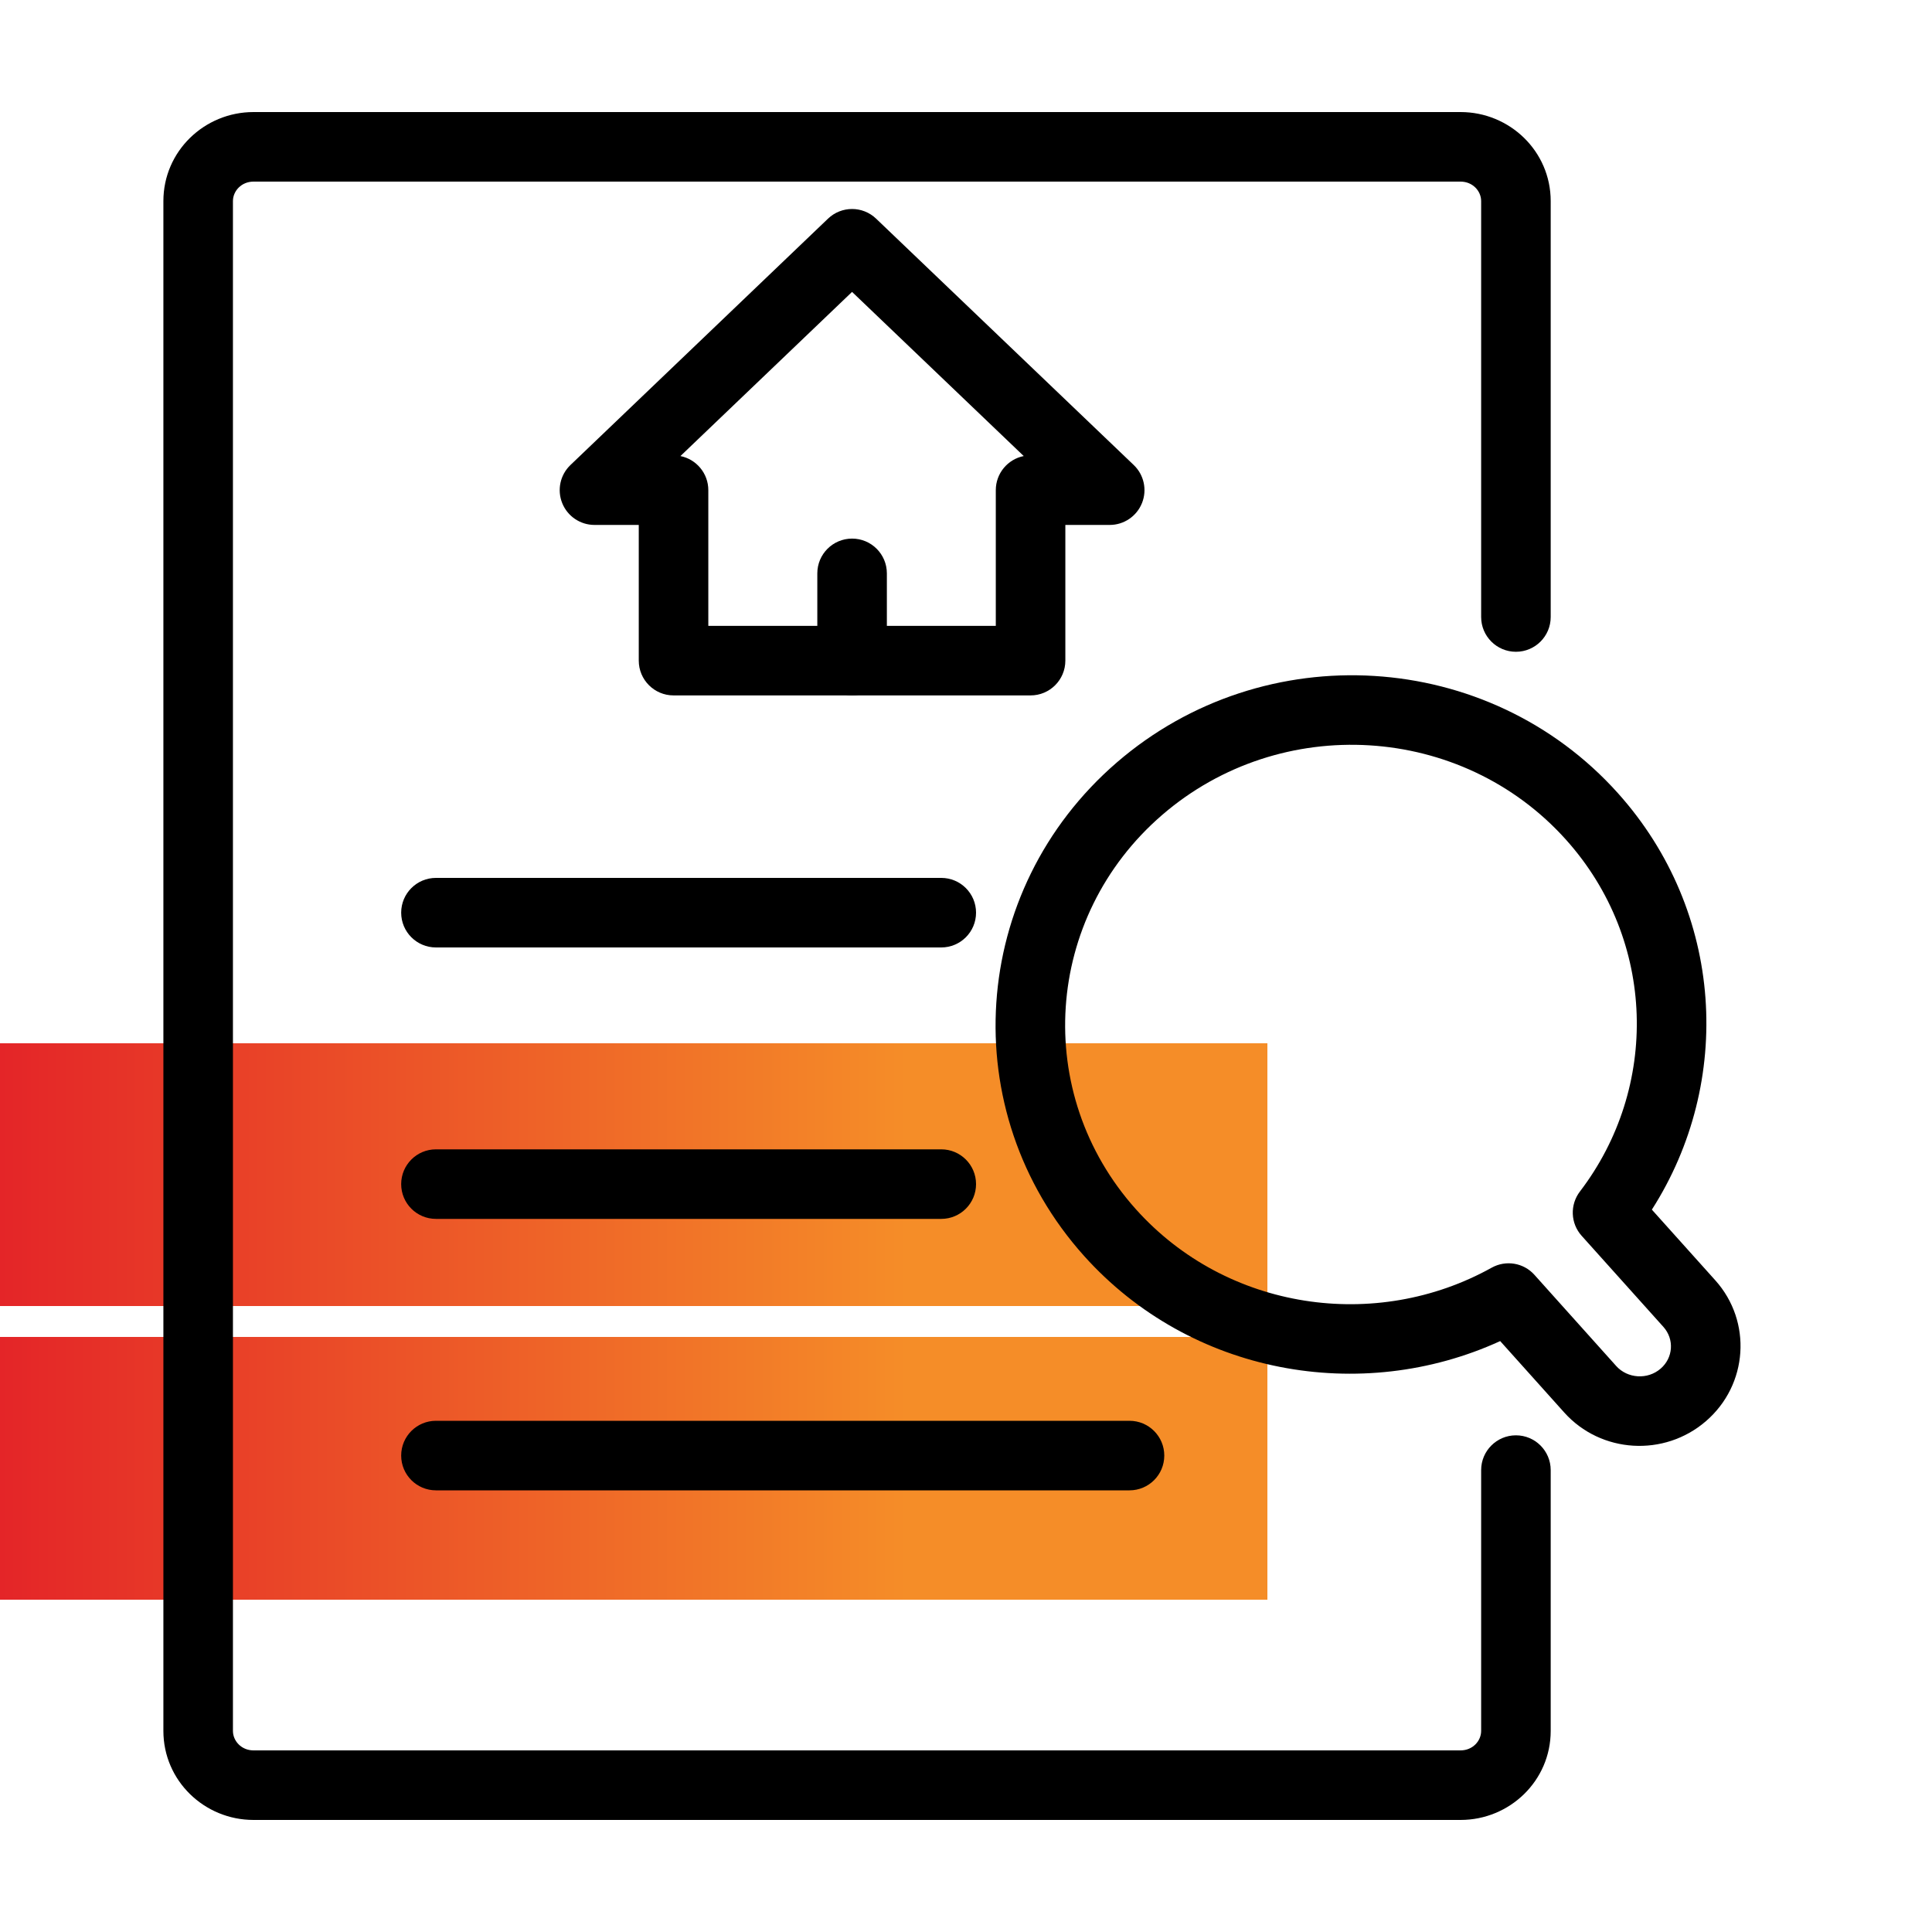 <svg width="125" height="125" viewBox="0 0 125 125" fill="none" xmlns="http://www.w3.org/2000/svg">
<path d="M0 67.5H82V84.5H0V67.5Z" fill="url(#paint0_linear)"/>
<path d="M0 86.5H82V103.5H0V86.5Z" fill="url(#paint1_linear)"/>
<path fill-rule="evenodd" clip-rule="evenodd" d="M10.571 13.011C10.571 9.786 13.223 7.25 16.403 7.25H94.498C97.678 7.25 100.33 9.786 100.33 13.011V39.92C100.33 41.163 99.323 42.17 98.08 42.17C96.838 42.17 95.83 41.163 95.83 39.92V13.011C95.83 12.356 95.278 11.75 94.498 11.75H16.403C15.623 11.75 15.071 12.356 15.071 13.011V111.989C15.071 112.644 15.623 113.25 16.403 113.25H94.498C95.278 113.25 95.83 112.644 95.83 111.989V95.115C95.83 93.873 96.838 92.865 98.08 92.865C99.323 92.865 100.33 93.873 100.33 95.115V111.989C100.33 115.214 97.678 117.75 94.498 117.75H16.403C13.223 117.75 10.571 115.214 10.571 111.989V13.011Z" fill="black"/>
<path fill-rule="evenodd" clip-rule="evenodd" d="M53.573 14.146C54.443 13.314 55.813 13.314 56.683 14.146L73.353 30.087C74.017 30.722 74.228 31.697 73.886 32.55C73.543 33.404 72.717 33.963 71.797 33.963H68.928V42.743C68.928 43.985 67.921 44.993 66.678 44.993H43.578C42.336 44.993 41.328 43.985 41.328 42.743V33.963H38.463C37.544 33.963 36.717 33.404 36.375 32.551C36.032 31.698 36.243 30.722 36.908 30.087L53.573 14.146ZM44.024 29.507C45.053 29.714 45.828 30.623 45.828 31.713V40.493H64.428V31.713C64.428 30.622 65.204 29.712 66.235 29.506L55.128 18.886L44.024 29.507Z" fill="black"/>
<path fill-rule="evenodd" clip-rule="evenodd" d="M25.956 59.05C25.956 57.807 26.963 56.8 28.206 56.8H60.9C62.142 56.8 63.15 57.807 63.15 59.05C63.15 60.293 62.142 61.3 60.9 61.3H28.206C26.963 61.3 25.956 60.293 25.956 59.05Z" fill="black"/>
<path fill-rule="evenodd" clip-rule="evenodd" d="M55.13 34.847C56.373 34.847 57.38 35.855 57.38 37.097V42.742C57.38 43.985 56.373 44.992 55.13 44.992C53.887 44.992 52.88 43.985 52.88 42.742V37.097C52.88 35.855 53.887 34.847 55.13 34.847Z" fill="black"/>
<path fill-rule="evenodd" clip-rule="evenodd" d="M25.956 76.612C25.956 75.369 26.963 74.362 28.206 74.362H60.9C62.142 74.362 63.15 75.369 63.15 76.612C63.15 77.855 62.142 78.862 60.9 78.862H28.206C26.963 78.862 25.956 77.855 25.956 76.612Z" fill="black"/>
<path fill-rule="evenodd" clip-rule="evenodd" d="M25.956 94.175C25.956 92.932 26.963 91.925 28.206 91.925H73.079C74.322 91.925 75.329 92.932 75.329 94.175C75.329 95.418 74.322 96.425 73.079 96.425H28.206C26.963 96.425 25.956 95.418 25.956 94.175Z" fill="black"/>
<path fill-rule="evenodd" clip-rule="evenodd" d="M72.256 49.332C81.797 41.093 96.303 41.98 104.678 51.316C111.564 58.991 112.165 69.992 106.875 78.263L110.98 82.837L110.98 82.837C113.374 85.505 113.103 89.595 110.373 91.95C107.671 94.283 103.577 94.032 101.206 91.389L101.206 91.389L97.062 86.768C88.058 90.89 77.029 88.936 70.138 81.256L70.138 81.256C61.742 71.896 62.691 57.594 72.256 49.332L72.256 49.332ZM75.189 52.729C67.535 59.341 66.778 70.753 73.497 78.243C79.372 84.793 89.032 86.183 96.507 82.021C97.426 81.509 98.575 81.698 99.274 82.478L104.564 88.376C104.564 88.376 104.564 88.377 104.564 88.377C105.303 89.199 106.6 89.279 107.441 88.552L107.442 88.552C108.258 87.847 108.338 86.648 107.622 85.85C107.622 85.85 107.622 85.85 107.622 85.85L102.33 79.953C101.61 79.15 101.565 77.947 102.223 77.087C107.349 70.38 107.182 60.863 101.319 54.328C94.578 46.813 82.87 46.097 75.189 52.729" fill="black"/>
<defs>
<linearGradient id="paint0_linear" x1="0" y1="84.5" x2="58.679" y2="84.5" gradientUnits="userSpaceOnUse">
<stop stop-color="#E42528"/>
<stop offset="1" stop-color="#F58D28"/>
</linearGradient>
<linearGradient id="paint1_linear" x1="0" y1="103.5" x2="58.679" y2="103.5" gradientUnits="userSpaceOnUse">
<stop stop-color="#E42528"/>
<stop offset="1" stop-color="#F58D28"/>
</linearGradient>
</defs>
</svg>
